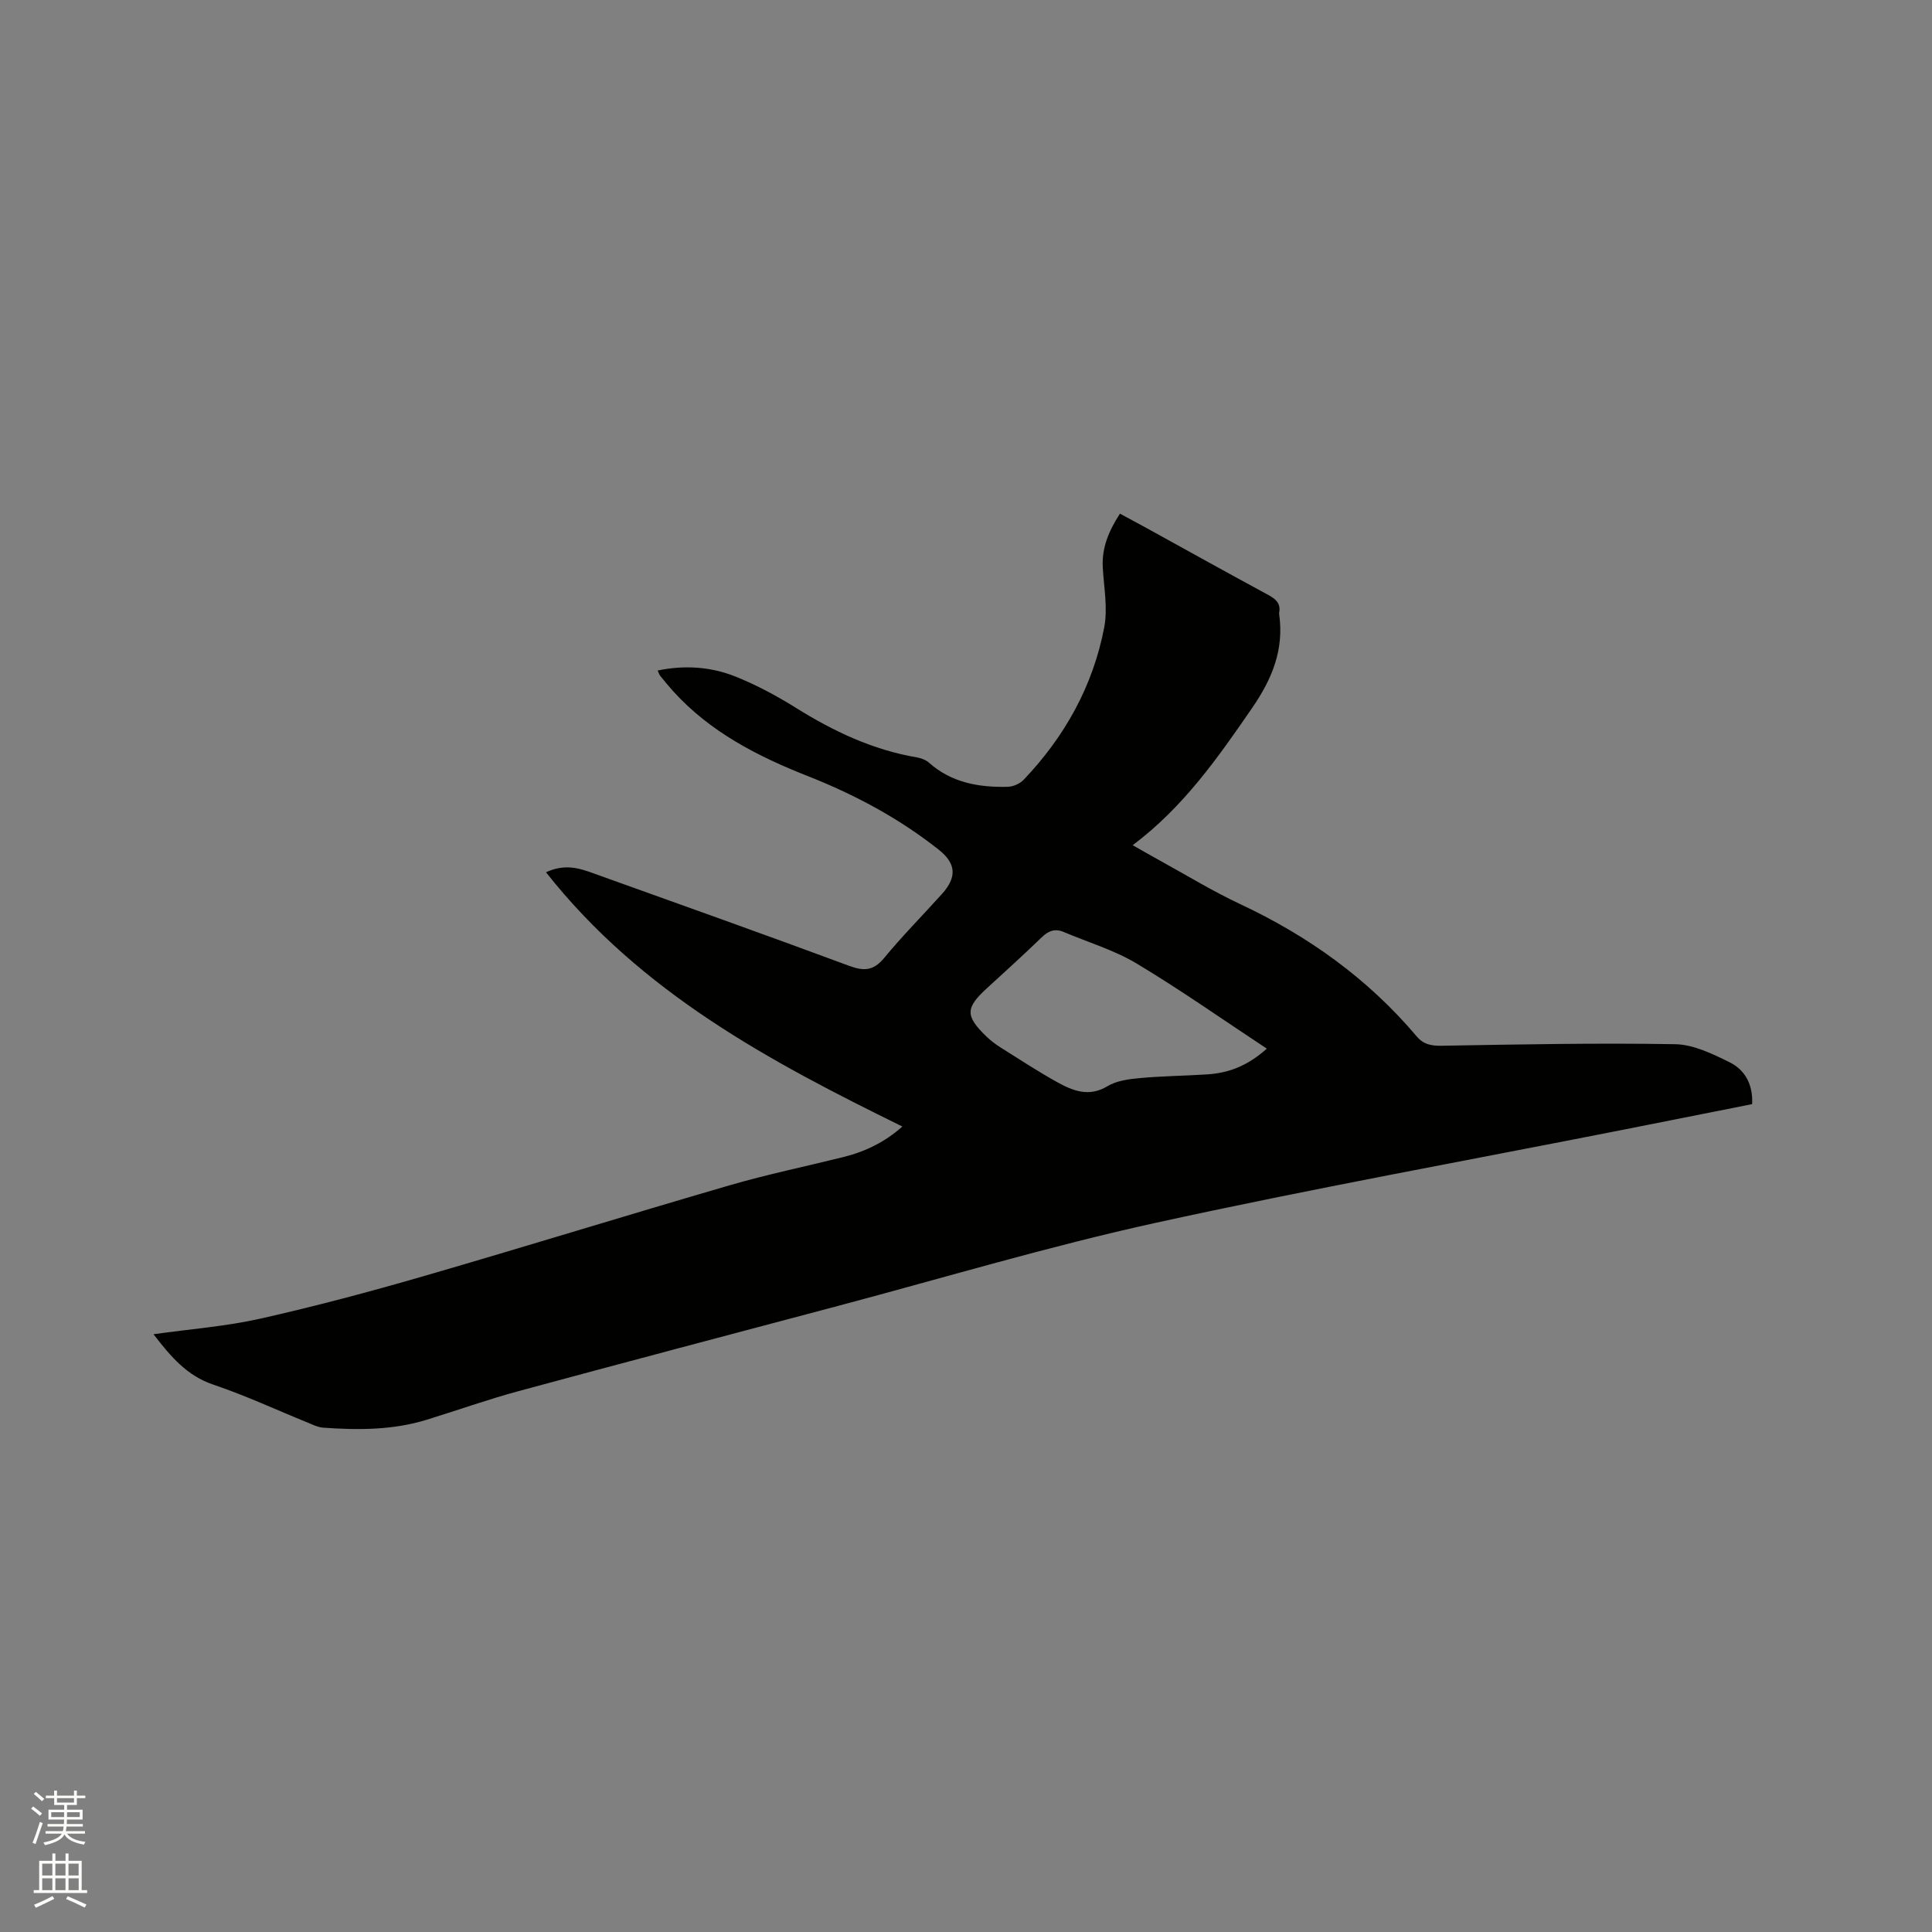 <svg enable-background="new 0 0 400 400" viewBox="0 0 400 400" xmlns="http://www.w3.org/2000/svg"><rect x="0" y="0" width="400" height="400" fill="#808080" stroke="none"/><path d="m6.44 374.46.42-.45c.65.47 1.27.95 1.85 1.44l-.45.49c-.65-.56-1.25-1.06-1.82-1.48m.93 7.33-.63-.26c.55-1.36 1.05-2.8 1.52-4.33.19.1.38.19.59.27-.46 1.29-.95 2.73-1.48 4.32m-.38-10.38.44-.42c.43.34 1.01.82 1.74 1.44l-.49.49c-.53-.51-1.09-1.01-1.69-1.51m2.5.35h1.72v-1.04h.59v1.04h3.52v-1.04h.59v1.04h1.75v.53h-1.75v1.42h-2.03v.97h3.22v2.03h-3.24c0 .35-.01.66-.03.93h3.32v.53h-3.37c-.03.27-.08.58-.15.94h3.96v.53h-3.71c.67.92 1.93 1.48 3.79 1.68-.13.24-.23.44-.29.59-2.13-.38-3.48-1.08-4.04-2.12-.43.97-1.77 1.72-4.03 2.23-.09-.19-.2-.37-.33-.55 2.1-.42 3.37-1.03 3.81-1.83h-3.36v-.53h3.58c.08-.29.13-.61.16-.94h-3.33v-.53h3.39c.02-.27.04-.58.04-.93h-3.23v-2.03h3.25v-.97h-2.07v-1.42h-1.73zm1.12 3.44v1h2.65c.01-.3.02-.44.01-.4v-.25-.35zm1.19-2h3.52v-.91h-3.52zm4.71 2h-2.63v.59c0 .15-.01.28-.01.4h2.64z" fill="#fbfcfa"/><path d="m13.56 383.74h.63v1.52h2.72v6.07h1.13v.6h-11.06v-.6h1.13v-6.07h2.73v-1.52h.63v1.52h2.1v-1.52zm-2.69 8.83.38.56c-1.24.63-2.53 1.25-3.85 1.85-.1-.21-.21-.42-.34-.63 1.36-.55 2.63-1.15 3.81-1.78m-2.13-4.27h2.1v-2.45h-2.1zm0 3.04h2.1v-2.46h-2.1zm2.72-3.04h2.1v-2.45h-2.1zm0 3.04h2.1v-2.46h-2.1zm6.07 3.6c-1.41-.71-2.7-1.3-3.86-1.78l.35-.56c1.45.62 2.75 1.19 3.88 1.72zm-1.25-9.09h-2.1v2.45h2.1zm-2.09 5.49h2.1v-2.46h-2.1z" fill="#fbfcfa"/><path d="m31.78 276.24c7.75-1.09 15.06-1.64 22.13-3.23 11.33-2.55 22.58-5.55 33.74-8.78 21.15-6.13 42.18-12.65 63.32-18.8 7.8-2.27 15.77-3.92 23.66-5.88 4.59-1.14 8.71-3.18 12.19-6.32-27.39-13.45-54.07-27.65-73.78-52.64 3.99-1.83 6.97-.81 9.9.25 17.63 6.33 35.29 12.6 52.85 19.12 3.12 1.16 5.08 1.02 7.28-1.64 3.77-4.57 7.96-8.8 11.93-13.21 3.2-3.55 2.94-6.36-.67-9.21-8.21-6.49-17.33-11.37-27.04-15.2-10.43-4.11-20.29-9.15-27.96-17.64-.92-1.02-1.79-2.09-2.66-3.16-.18-.23-.26-.54-.51-1.08 5.64-1.16 11.08-.78 16.2 1.29 4.29 1.73 8.43 3.95 12.36 6.4 7.81 4.88 15.96 8.75 25.11 10.3.88.15 1.86.52 2.52 1.11 4.69 4.16 10.35 5.12 16.3 4.98 1.12-.03 2.5-.64 3.28-1.45 8.52-8.94 14.37-19.43 16.69-31.57.75-3.95-.06-8.22-.3-12.34-.24-4.13 1.24-7.62 3.55-11.19 2 1.08 3.85 2.06 5.68 3.07 8.35 4.6 16.68 9.24 25.06 13.77 1.58.86 2.58 1.77 2.23 3.67-.02.1-.01.21 0 .32 1.02 7.31-1.41 13.3-5.6 19.4-7.12 10.34-14.24 20.54-24.73 28.41 2.28 1.29 4.01 2.29 5.76 3.25 5.48 3.01 10.83 6.29 16.48 8.94 14.11 6.6 26.46 15.45 36.54 27.37 1.45 1.72 3.07 2 5.27 1.96 16.09-.28 32.19-.6 48.27-.32 3.8.07 7.74 2 11.28 3.75 3.16 1.56 4.86 4.6 4.65 8.66-8.94 1.77-17.85 3.55-26.76 5.31-32.31 6.38-64.73 12.24-96.89 19.3-22.01 4.84-43.65 11.33-65.44 17.12-22.1 5.86-44.21 11.7-66.28 17.68-6.43 1.74-12.73 3.99-19.1 5.95-7.01 2.15-14.2 2.14-21.41 1.62-1.02-.07-2.03-.57-3-.97-6.57-2.67-13.02-5.68-19.73-7.94-5.44-1.85-8.73-5.71-12.37-10.43zm230.5-59.13c-9.25-6.1-17.9-12.2-26.96-17.63-4.66-2.79-10.03-4.38-15.08-6.52-1.79-.76-3.15-.27-4.54 1.08-3.73 3.61-7.59 7.1-11.42 10.61-4.42 4.06-4.45 5.7-.02 9.98.91.87 1.95 1.64 3.01 2.31 3.85 2.42 7.66 4.92 11.63 7.12 3.25 1.79 6.55 3.14 10.4.82 1.89-1.13 4.4-1.47 6.67-1.67 4.64-.43 9.31-.47 13.96-.77 4.35-.28 8.28-1.68 12.35-5.33z" fill="#010100"/></svg>